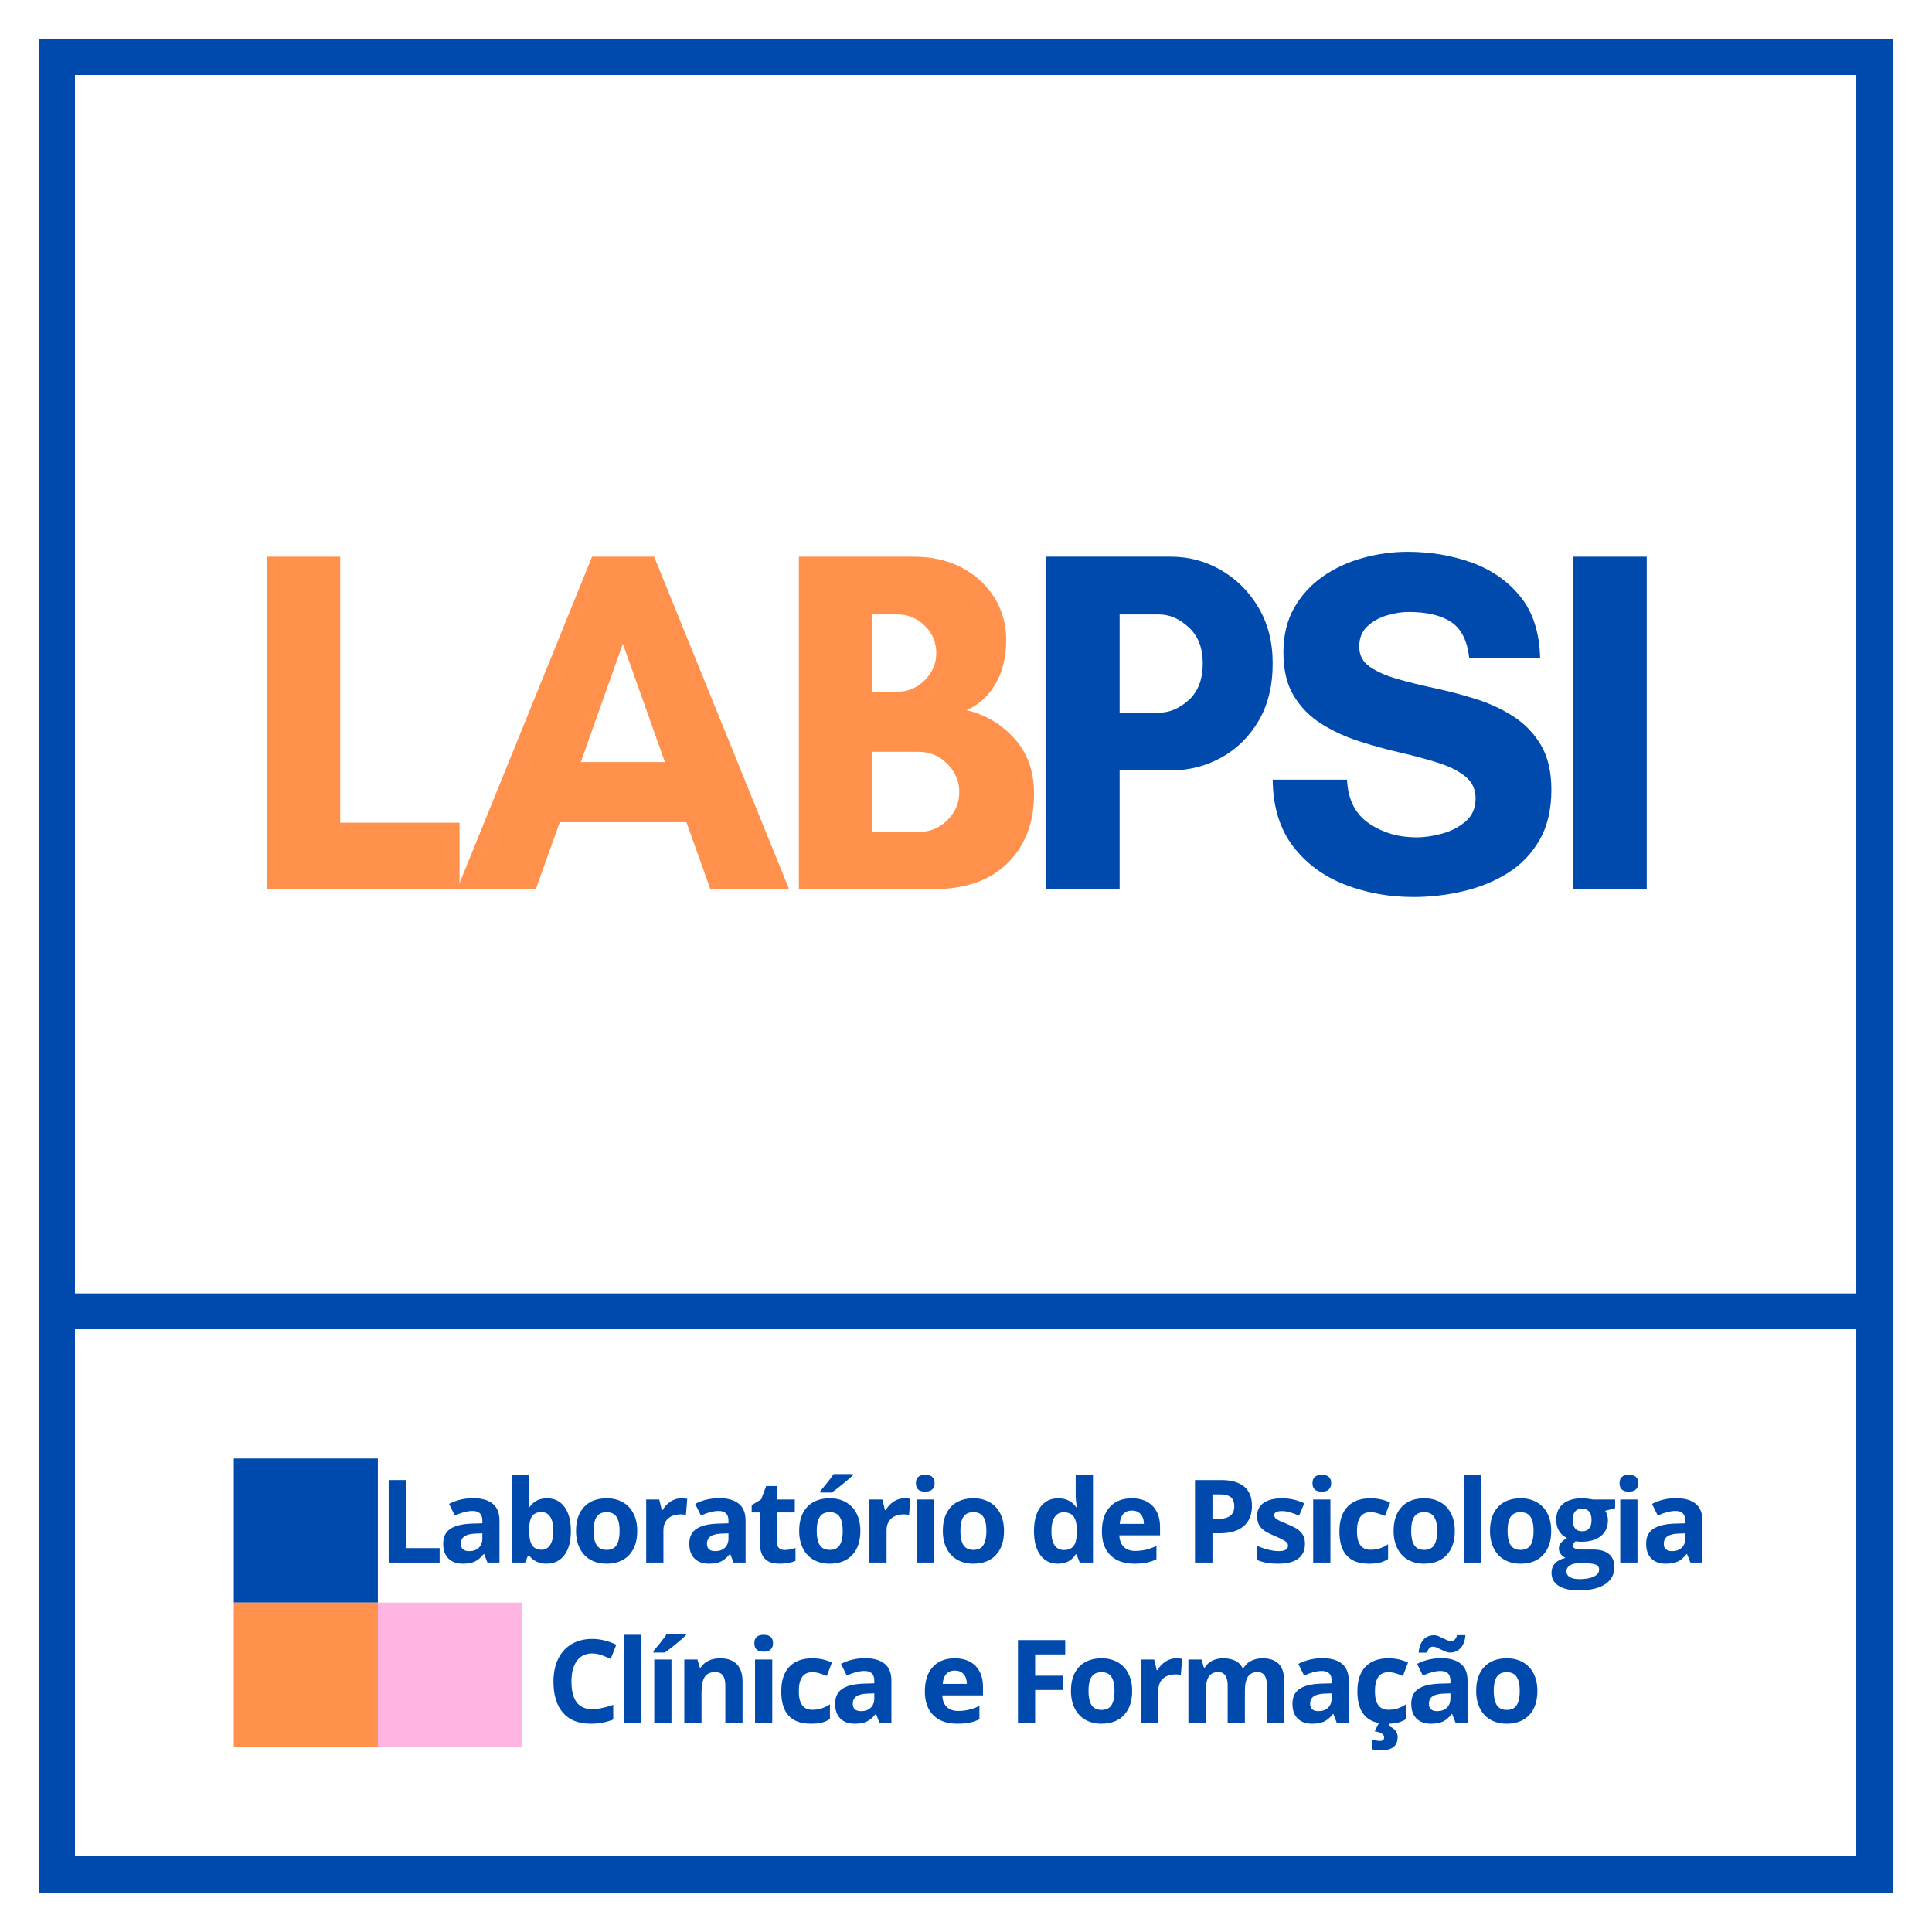 <svg xmlns="http://www.w3.org/2000/svg" xmlns:xlink="http://www.w3.org/1999/xlink" width="1080" zoomAndPan="magnify" viewBox="0 0 810 810" height="1080" preserveAspectRatio="xMidYMid meet" version="1.0"><defs><g/><clipPath id="0f9c78abb3"><path d="M 16.242 16.242 L 793.758 16.242 L 793.758 31.422 L 16.242 31.422 Z M 778.254 31.422 L 793.758 31.422 L 793.758 778.254 L 778.254 778.254 Z M 16.242 31.422 L 31.422 31.422 L 31.422 778.254 L 16.242 778.254 Z M 16.242 778.254 L 793.758 778.254 L 793.758 793.758 L 16.242 793.758 Z M 16.242 778.254 " clip-rule="nonzero"/></clipPath><clipPath id="1c0a976b4e"><path d="M 98.02 611.484 L 158.422 611.484 L 158.422 671.887 L 98.02 671.887 Z M 98.02 611.484 " clip-rule="nonzero"/></clipPath><clipPath id="387cf71850"><path d="M 158.422 671.887 L 218.82 671.887 L 218.82 732.285 L 158.422 732.285 Z M 158.422 671.887 " clip-rule="nonzero"/></clipPath><clipPath id="ba00da2b34"><path d="M 98.02 671.887 L 158.422 671.887 L 158.422 732.285 L 98.02 732.285 Z M 98.02 671.887 " clip-rule="nonzero"/></clipPath></defs><rect x="-81" width="972" fill="#ffffff" y="-81" height="972" fill-opacity="1"/><rect x="-81" width="972" fill="#ffffff" y="-81" height="972" fill-opacity="1"/><g clip-path="url(#0f9c78abb3)"><path fill="#004aad" d="M 16.242 16.242 L 793.758 16.242 L 793.758 793.758 L 16.242 793.758 Z M 16.242 16.242 " fill-opacity="1" fill-rule="nonzero"/></g><g fill="#004aad" fill-opacity="1"><g transform="translate(158.596, 655.113)"><g><path d="M 4.359 0 L 4.359 -34.594 L 11.688 -34.594 L 11.688 -6.062 L 25.719 -6.062 L 25.719 0 Z M 4.359 0 "/></g></g></g><g fill="#004aad" fill-opacity="1"><g transform="translate(183.782, 655.113)"><g><path d="M 20.578 0 L 19.188 -3.594 L 19 -3.594 C 17.781 -2.062 16.523 -1 15.234 -0.406 C 13.953 0.176 12.281 0.469 10.219 0.469 C 7.676 0.469 5.676 -0.254 4.219 -1.703 C 2.758 -3.148 2.031 -5.219 2.031 -7.906 C 2.031 -10.707 3.008 -12.773 4.969 -14.109 C 6.938 -15.441 9.898 -16.18 13.859 -16.328 L 18.453 -16.469 L 18.453 -17.625 C 18.453 -20.301 17.082 -21.641 14.344 -21.641 C 12.227 -21.641 9.742 -21.004 6.891 -19.734 L 4.5 -24.609 C 7.539 -26.203 10.914 -27 14.625 -27 C 18.164 -27 20.883 -26.223 22.781 -24.672 C 24.676 -23.129 25.625 -20.781 25.625 -17.625 L 25.625 0 Z M 18.453 -12.25 L 15.656 -12.156 C 13.562 -12.094 12 -11.711 10.969 -11.016 C 9.945 -10.328 9.438 -9.273 9.438 -7.859 C 9.438 -5.816 10.602 -4.797 12.938 -4.797 C 14.613 -4.797 15.953 -5.273 16.953 -6.234 C 17.953 -7.203 18.453 -8.484 18.453 -10.078 Z M 18.453 -12.25 "/></g></g></g><g fill="#004aad" fill-opacity="1"><g transform="translate(210.859, 655.113)"><g><path d="M 18.5 -26.953 C 21.625 -26.953 24.066 -25.734 25.828 -23.297 C 27.598 -20.859 28.484 -17.516 28.484 -13.266 C 28.484 -8.898 27.57 -5.52 25.75 -3.125 C 23.926 -0.727 21.445 0.469 18.312 0.469 C 15.207 0.469 12.77 -0.656 11 -2.906 L 10.5 -2.906 L 9.297 0 L 3.781 0 L 3.781 -36.812 L 11 -36.812 L 11 -28.25 C 11 -27.156 10.906 -25.41 10.719 -23.016 L 11 -23.016 C 12.688 -25.641 15.188 -26.953 18.5 -26.953 Z M 16.188 -21.172 C 14.406 -21.172 13.102 -20.625 12.281 -19.531 C 11.457 -18.438 11.031 -16.625 11 -14.094 L 11 -13.312 C 11 -10.477 11.422 -8.445 12.266 -7.219 C 13.109 -5.988 14.445 -5.375 16.281 -5.375 C 17.758 -5.375 18.938 -6.055 19.812 -7.422 C 20.688 -8.785 21.125 -10.77 21.125 -13.375 C 21.125 -15.969 20.68 -17.914 19.797 -19.219 C 18.922 -20.52 17.719 -21.172 16.188 -21.172 Z M 16.188 -21.172 "/></g></g></g><g fill="#004aad" fill-opacity="1"><g transform="translate(239.333, 655.113)"><g><path d="M 9.531 -13.266 C 9.531 -10.648 9.957 -8.672 10.812 -7.328 C 11.676 -5.992 13.078 -5.328 15.016 -5.328 C 16.941 -5.328 18.328 -5.992 19.172 -7.328 C 20.016 -8.66 20.438 -10.641 20.438 -13.266 C 20.438 -15.891 20.008 -17.852 19.156 -19.156 C 18.312 -20.469 16.914 -21.125 14.969 -21.125 C 13.051 -21.125 11.664 -20.473 10.812 -19.172 C 9.957 -17.867 9.531 -15.898 9.531 -13.266 Z M 27.828 -13.266 C 27.828 -8.961 26.691 -5.598 24.422 -3.172 C 22.148 -0.742 18.984 0.469 14.922 0.469 C 12.391 0.469 10.148 -0.082 8.203 -1.188 C 6.266 -2.301 4.773 -3.898 3.734 -5.984 C 2.691 -8.066 2.172 -10.492 2.172 -13.266 C 2.172 -17.586 3.297 -20.945 5.547 -23.344 C 7.805 -25.75 10.984 -26.953 15.078 -26.953 C 17.609 -26.953 19.844 -26.398 21.781 -25.297 C 23.727 -24.191 25.223 -22.602 26.266 -20.531 C 27.305 -18.469 27.828 -16.047 27.828 -13.266 Z M 27.828 -13.266 "/></g></g></g><g fill="#004aad" fill-opacity="1"><g transform="translate(267.143, 655.113)"><g><path d="M 18.547 -26.953 C 19.523 -26.953 20.336 -26.879 20.984 -26.734 L 20.438 -19.969 C 19.852 -20.125 19.145 -20.203 18.312 -20.203 C 16.008 -20.203 14.211 -19.609 12.922 -18.422 C 11.641 -17.242 11 -15.594 11 -13.469 L 11 0 L 3.781 0 L 3.781 -26.453 L 9.25 -26.453 L 10.312 -22 L 10.672 -22 C 11.492 -23.488 12.602 -24.688 14 -25.594 C 15.395 -26.5 16.91 -26.953 18.547 -26.953 Z M 18.547 -26.953 "/></g></g></g><g fill="#004aad" fill-opacity="1"><g transform="translate(286.96, 655.113)"><g><path d="M 20.578 0 L 19.188 -3.594 L 19 -3.594 C 17.781 -2.062 16.523 -1 15.234 -0.406 C 13.953 0.176 12.281 0.469 10.219 0.469 C 7.676 0.469 5.676 -0.254 4.219 -1.703 C 2.758 -3.148 2.031 -5.219 2.031 -7.906 C 2.031 -10.707 3.008 -12.773 4.969 -14.109 C 6.938 -15.441 9.898 -16.18 13.859 -16.328 L 18.453 -16.469 L 18.453 -17.625 C 18.453 -20.301 17.082 -21.641 14.344 -21.641 C 12.227 -21.641 9.742 -21.004 6.891 -19.734 L 4.5 -24.609 C 7.539 -26.203 10.914 -27 14.625 -27 C 18.164 -27 20.883 -26.223 22.781 -24.672 C 24.676 -23.129 25.625 -20.781 25.625 -17.625 L 25.625 0 Z M 18.453 -12.25 L 15.656 -12.156 C 13.562 -12.094 12 -11.711 10.969 -11.016 C 9.945 -10.328 9.438 -9.273 9.438 -7.859 C 9.438 -5.816 10.602 -4.797 12.938 -4.797 C 14.613 -4.797 15.953 -5.273 16.953 -6.234 C 17.953 -7.203 18.453 -8.484 18.453 -10.078 Z M 18.453 -12.25 "/></g></g></g><g fill="#004aad" fill-opacity="1"><g transform="translate(314.037, 655.113)"><g><path d="M 14.922 -5.281 C 16.191 -5.281 17.707 -5.555 19.469 -6.109 L 19.469 -0.734 C 17.676 0.066 15.469 0.469 12.844 0.469 C 9.957 0.469 7.852 -0.258 6.531 -1.719 C 5.219 -3.176 4.562 -5.363 4.562 -8.281 L 4.562 -21.031 L 1.109 -21.031 L 1.109 -24.078 L 5.094 -26.5 L 7.172 -32.078 L 11.781 -32.078 L 11.781 -26.453 L 19.188 -26.453 L 19.188 -21.031 L 11.781 -21.031 L 11.781 -8.281 C 11.781 -7.258 12.066 -6.504 12.641 -6.016 C 13.223 -5.523 13.984 -5.281 14.922 -5.281 Z M 14.922 -5.281 "/></g></g></g><g fill="#004aad" fill-opacity="1"><g transform="translate(332.884, 655.113)"><g><path d="M 9.531 -13.266 C 9.531 -10.648 9.957 -8.672 10.812 -7.328 C 11.676 -5.992 13.078 -5.328 15.016 -5.328 C 16.941 -5.328 18.328 -5.992 19.172 -7.328 C 20.016 -8.66 20.438 -10.641 20.438 -13.266 C 20.438 -15.891 20.008 -17.852 19.156 -19.156 C 18.312 -20.469 16.914 -21.125 14.969 -21.125 C 13.051 -21.125 11.664 -20.473 10.812 -19.172 C 9.957 -17.867 9.531 -15.898 9.531 -13.266 Z M 27.828 -13.266 C 27.828 -8.961 26.691 -5.598 24.422 -3.172 C 22.148 -0.742 18.984 0.469 14.922 0.469 C 12.391 0.469 10.148 -0.082 8.203 -1.188 C 6.266 -2.301 4.773 -3.898 3.734 -5.984 C 2.691 -8.066 2.172 -10.492 2.172 -13.266 C 2.172 -17.586 3.297 -20.945 5.547 -23.344 C 7.805 -25.75 10.984 -26.953 15.078 -26.953 C 17.609 -26.953 19.844 -26.398 21.781 -25.297 C 23.727 -24.191 25.223 -22.602 26.266 -20.531 C 27.305 -18.469 27.828 -16.047 27.828 -13.266 Z M 11.047 -29.359 L 11.047 -30 C 13.754 -33.156 15.609 -35.531 16.609 -37.125 L 24.688 -37.125 L 24.688 -36.625 C 23.875 -35.801 22.477 -34.582 20.5 -32.969 C 18.52 -31.352 16.969 -30.148 15.844 -29.359 Z M 11.047 -29.359 "/></g></g></g><g fill="#004aad" fill-opacity="1"><g transform="translate(360.695, 655.113)"><g><path d="M 18.547 -26.953 C 19.523 -26.953 20.336 -26.879 20.984 -26.734 L 20.438 -19.969 C 19.852 -20.125 19.145 -20.203 18.312 -20.203 C 16.008 -20.203 14.211 -19.609 12.922 -18.422 C 11.641 -17.242 11 -15.594 11 -13.469 L 11 0 L 3.781 0 L 3.781 -26.453 L 9.25 -26.453 L 10.312 -22 L 10.672 -22 C 11.492 -23.488 12.602 -24.688 14 -25.594 C 15.395 -26.5 16.91 -26.953 18.547 -26.953 Z M 18.547 -26.953 "/></g></g></g><g fill="#004aad" fill-opacity="1"><g transform="translate(380.511, 655.113)"><g><path d="M 3.484 -33.281 C 3.484 -35.633 4.789 -36.812 7.406 -36.812 C 10.02 -36.812 11.328 -35.633 11.328 -33.281 C 11.328 -32.164 11 -31.297 10.344 -30.672 C 9.695 -30.047 8.719 -29.734 7.406 -29.734 C 4.789 -29.734 3.484 -30.914 3.484 -33.281 Z M 11 0 L 3.781 0 L 3.781 -26.453 L 11 -26.453 Z M 11 0 "/></g></g></g><g fill="#004aad" fill-opacity="1"><g transform="translate(393.113, 655.113)"><g><path d="M 9.531 -13.266 C 9.531 -10.648 9.957 -8.672 10.812 -7.328 C 11.676 -5.992 13.078 -5.328 15.016 -5.328 C 16.941 -5.328 18.328 -5.992 19.172 -7.328 C 20.016 -8.66 20.438 -10.641 20.438 -13.266 C 20.438 -15.891 20.008 -17.852 19.156 -19.156 C 18.312 -20.469 16.914 -21.125 14.969 -21.125 C 13.051 -21.125 11.664 -20.473 10.812 -19.172 C 9.957 -17.867 9.531 -15.898 9.531 -13.266 Z M 27.828 -13.266 C 27.828 -8.961 26.691 -5.598 24.422 -3.172 C 22.148 -0.742 18.984 0.469 14.922 0.469 C 12.391 0.469 10.148 -0.082 8.203 -1.188 C 6.266 -2.301 4.773 -3.898 3.734 -5.984 C 2.691 -8.066 2.172 -10.492 2.172 -13.266 C 2.172 -17.586 3.297 -20.945 5.547 -23.344 C 7.805 -25.75 10.984 -26.953 15.078 -26.953 C 17.609 -26.953 19.844 -26.398 21.781 -25.297 C 23.727 -24.191 25.223 -22.602 26.266 -20.531 C 27.305 -18.469 27.828 -16.047 27.828 -13.266 Z M 27.828 -13.266 "/></g></g></g><g fill="#004aad" fill-opacity="1"><g transform="translate(420.924, 655.113)"><g/></g></g><g fill="#004aad" fill-opacity="1"><g transform="translate(431.327, 655.113)"><g><path d="M 12.156 0.469 C 9.051 0.469 6.609 -0.734 4.828 -3.141 C 3.055 -5.555 2.172 -8.898 2.172 -13.172 C 2.172 -17.516 3.07 -20.895 4.875 -23.312 C 6.688 -25.738 9.176 -26.953 12.344 -26.953 C 15.676 -26.953 18.219 -25.656 19.969 -23.062 L 20.203 -23.062 C 19.836 -25.039 19.656 -26.801 19.656 -28.344 L 19.656 -36.812 L 26.906 -36.812 L 26.906 0 L 21.359 0 L 19.969 -3.438 L 19.656 -3.438 C 18.02 -0.832 15.52 0.469 12.156 0.469 Z M 14.688 -5.281 C 16.531 -5.281 17.879 -5.816 18.734 -6.891 C 19.598 -7.961 20.07 -9.781 20.156 -12.344 L 20.156 -13.125 C 20.156 -15.969 19.719 -18.004 18.844 -19.234 C 17.969 -20.461 16.547 -21.078 14.578 -21.078 C 12.961 -21.078 11.707 -20.395 10.812 -19.031 C 9.926 -17.664 9.484 -15.68 9.484 -13.078 C 9.484 -10.473 9.93 -8.52 10.828 -7.219 C 11.734 -5.926 13.02 -5.281 14.688 -5.281 Z M 14.688 -5.281 "/></g></g></g><g fill="#004aad" fill-opacity="1"><g transform="translate(459.8, 655.113)"><g><path d="M 14.734 -21.812 C 13.203 -21.812 12.004 -21.328 11.141 -20.359 C 10.273 -19.391 9.781 -18.016 9.656 -16.234 L 19.781 -16.234 C 19.75 -18.016 19.281 -19.391 18.375 -20.359 C 17.477 -21.328 16.266 -21.812 14.734 -21.812 Z M 15.75 0.469 C 11.5 0.469 8.172 -0.703 5.766 -3.047 C 3.367 -5.398 2.172 -8.727 2.172 -13.031 C 2.172 -17.469 3.281 -20.895 5.5 -23.312 C 7.719 -25.738 10.781 -26.953 14.688 -26.953 C 18.426 -26.953 21.336 -25.883 23.422 -23.75 C 25.504 -21.625 26.547 -18.68 26.547 -14.922 L 26.547 -11.422 L 9.484 -11.422 C 9.566 -9.367 10.176 -7.766 11.312 -6.609 C 12.445 -5.461 14.039 -4.891 16.094 -4.891 C 17.688 -4.891 19.191 -5.055 20.609 -5.391 C 22.023 -5.723 23.504 -6.254 25.047 -6.984 L 25.047 -1.391 C 23.785 -0.766 22.438 -0.301 21 0 C 19.57 0.312 17.82 0.469 15.75 0.469 Z M 15.75 0.469 "/></g></g></g><g fill="#004aad" fill-opacity="1"><g transform="translate(486.239, 655.113)"><g/></g></g><g fill="#004aad" fill-opacity="1"><g transform="translate(496.642, 655.113)"><g><path d="M 11.688 -18.312 L 14.094 -18.312 C 16.352 -18.312 18.039 -18.754 19.156 -19.641 C 20.281 -20.535 20.844 -21.836 20.844 -23.547 C 20.844 -25.266 20.375 -26.531 19.438 -27.344 C 18.5 -28.164 17.023 -28.578 15.016 -28.578 L 11.688 -28.578 Z M 28.25 -23.797 C 28.25 -20.078 27.082 -17.227 24.75 -15.25 C 22.426 -13.281 19.117 -12.297 14.828 -12.297 L 11.688 -12.297 L 11.688 0 L 4.359 0 L 4.359 -34.594 L 15.406 -34.594 C 19.594 -34.594 22.781 -33.688 24.969 -31.875 C 27.156 -30.07 28.25 -27.379 28.25 -23.797 Z M 28.25 -23.797 "/></g></g></g><g fill="#004aad" fill-opacity="1"><g transform="translate(524.878, 655.113)"><g><path d="M 22.234 -7.859 C 22.234 -5.141 21.289 -3.07 19.406 -1.656 C 17.52 -0.238 14.703 0.469 10.953 0.469 C 9.023 0.469 7.383 0.336 6.031 0.078 C 4.676 -0.18 3.406 -0.562 2.219 -1.062 L 2.219 -7.031 C 3.562 -6.395 5.07 -5.863 6.75 -5.438 C 8.438 -5.008 9.914 -4.797 11.188 -4.797 C 13.812 -4.797 15.125 -5.555 15.125 -7.078 C 15.125 -7.641 14.945 -8.098 14.594 -8.453 C 14.25 -8.805 13.648 -9.207 12.797 -9.656 C 11.941 -10.113 10.805 -10.641 9.391 -11.234 C 7.359 -12.086 5.863 -12.875 4.906 -13.594 C 3.957 -14.32 3.266 -15.156 2.828 -16.094 C 2.391 -17.031 2.172 -18.188 2.172 -19.562 C 2.172 -21.914 3.082 -23.734 4.906 -25.016 C 6.727 -26.305 9.312 -26.953 12.656 -26.953 C 15.844 -26.953 18.941 -26.254 21.953 -24.859 L 19.781 -19.656 C 18.457 -20.227 17.219 -20.691 16.062 -21.047 C 14.914 -21.41 13.742 -21.594 12.547 -21.594 C 10.41 -21.594 9.344 -21.02 9.344 -19.875 C 9.344 -19.227 9.688 -18.664 10.375 -18.188 C 11.062 -17.719 12.562 -17.02 14.875 -16.094 C 16.945 -15.25 18.461 -14.461 19.422 -13.734 C 20.379 -13.016 21.086 -12.18 21.547 -11.234 C 22.004 -10.285 22.234 -9.16 22.234 -7.859 Z M 22.234 -7.859 "/></g></g></g><g fill="#004aad" fill-opacity="1"><g transform="translate(546.776, 655.113)"><g><path d="M 3.484 -33.281 C 3.484 -35.633 4.789 -36.812 7.406 -36.812 C 10.02 -36.812 11.328 -35.633 11.328 -33.281 C 11.328 -32.164 11 -31.297 10.344 -30.672 C 9.695 -30.047 8.719 -29.734 7.406 -29.734 C 4.789 -29.734 3.484 -30.914 3.484 -33.281 Z M 11 0 L 3.781 0 L 3.781 -26.453 L 11 -26.453 Z M 11 0 "/></g></g></g><g fill="#004aad" fill-opacity="1"><g transform="translate(559.378, 655.113)"><g><path d="M 14.531 0.469 C 6.289 0.469 2.172 -4.047 2.172 -13.078 C 2.172 -17.578 3.289 -21.016 5.531 -23.391 C 7.77 -25.766 10.984 -26.953 15.172 -26.953 C 18.223 -26.953 20.969 -26.352 23.406 -25.156 L 21.266 -19.562 C 20.129 -20.02 19.07 -20.395 18.094 -20.688 C 17.113 -20.977 16.141 -21.125 15.172 -21.125 C 11.41 -21.125 9.531 -18.457 9.531 -13.125 C 9.531 -7.957 11.41 -5.375 15.172 -5.375 C 16.555 -5.375 17.836 -5.555 19.016 -5.922 C 20.203 -6.297 21.391 -6.879 22.578 -7.672 L 22.578 -1.484 C 21.398 -0.742 20.219 -0.234 19.031 0.047 C 17.844 0.328 16.344 0.469 14.531 0.469 Z M 14.531 0.469 "/></g></g></g><g fill="#004aad" fill-opacity="1"><g transform="translate(582.104, 655.113)"><g><path d="M 9.531 -13.266 C 9.531 -10.648 9.957 -8.672 10.812 -7.328 C 11.676 -5.992 13.078 -5.328 15.016 -5.328 C 16.941 -5.328 18.328 -5.992 19.172 -7.328 C 20.016 -8.66 20.438 -10.641 20.438 -13.266 C 20.438 -15.891 20.008 -17.852 19.156 -19.156 C 18.312 -20.469 16.914 -21.125 14.969 -21.125 C 13.051 -21.125 11.664 -20.473 10.812 -19.172 C 9.957 -17.867 9.531 -15.898 9.531 -13.266 Z M 27.828 -13.266 C 27.828 -8.961 26.691 -5.598 24.422 -3.172 C 22.148 -0.742 18.984 0.469 14.922 0.469 C 12.391 0.469 10.148 -0.082 8.203 -1.188 C 6.266 -2.301 4.773 -3.898 3.734 -5.984 C 2.691 -8.066 2.172 -10.492 2.172 -13.266 C 2.172 -17.586 3.297 -20.945 5.547 -23.344 C 7.805 -25.75 10.984 -26.953 15.078 -26.953 C 17.609 -26.953 19.844 -26.398 21.781 -25.297 C 23.727 -24.191 25.223 -22.602 26.266 -20.531 C 27.305 -18.469 27.828 -16.047 27.828 -13.266 Z M 27.828 -13.266 "/></g></g></g><g fill="#004aad" fill-opacity="1"><g transform="translate(609.915, 655.113)"><g><path d="M 11 0 L 3.781 0 L 3.781 -36.812 L 11 -36.812 Z M 11 0 "/></g></g></g><g fill="#004aad" fill-opacity="1"><g transform="translate(622.517, 655.113)"><g><path d="M 9.531 -13.266 C 9.531 -10.648 9.957 -8.672 10.812 -7.328 C 11.676 -5.992 13.078 -5.328 15.016 -5.328 C 16.941 -5.328 18.328 -5.992 19.172 -7.328 C 20.016 -8.66 20.438 -10.641 20.438 -13.266 C 20.438 -15.891 20.008 -17.852 19.156 -19.156 C 18.312 -20.469 16.914 -21.125 14.969 -21.125 C 13.051 -21.125 11.664 -20.473 10.812 -19.172 C 9.957 -17.867 9.531 -15.898 9.531 -13.266 Z M 27.828 -13.266 C 27.828 -8.961 26.691 -5.598 24.422 -3.172 C 22.148 -0.742 18.984 0.469 14.922 0.469 C 12.391 0.469 10.148 -0.082 8.203 -1.188 C 6.266 -2.301 4.773 -3.898 3.734 -5.984 C 2.691 -8.066 2.172 -10.492 2.172 -13.266 C 2.172 -17.586 3.297 -20.945 5.547 -23.344 C 7.805 -25.75 10.984 -26.953 15.078 -26.953 C 17.609 -26.953 19.844 -26.398 21.781 -25.297 C 23.727 -24.191 25.223 -22.602 26.266 -20.531 C 27.305 -18.469 27.828 -16.047 27.828 -13.266 Z M 27.828 -13.266 "/></g></g></g><g fill="#004aad" fill-opacity="1"><g transform="translate(650.328, 655.113)"><g><path d="M 26.812 -26.453 L 26.812 -22.781 L 22.672 -21.719 C 23.422 -20.531 23.797 -19.207 23.797 -17.75 C 23.797 -14.906 22.805 -12.691 20.828 -11.109 C 18.848 -9.523 16.102 -8.734 12.594 -8.734 L 11.281 -8.797 L 10.219 -8.922 C 9.477 -8.348 9.109 -7.719 9.109 -7.031 C 9.109 -5.988 10.43 -5.469 13.078 -5.469 L 17.578 -5.469 C 20.484 -5.469 22.695 -4.844 24.219 -3.594 C 25.738 -2.352 26.5 -0.523 26.5 1.891 C 26.5 4.984 25.207 7.379 22.625 9.078 C 20.051 10.785 16.348 11.641 11.516 11.641 C 7.828 11.641 5.008 10.992 3.062 9.703 C 1.113 8.422 0.141 6.625 0.141 4.312 C 0.141 2.719 0.633 1.383 1.625 0.312 C 2.625 -0.758 4.086 -1.523 6.016 -1.984 C 5.266 -2.297 4.613 -2.812 4.062 -3.531 C 3.508 -4.25 3.234 -5.008 3.234 -5.812 C 3.234 -6.82 3.523 -7.66 4.109 -8.328 C 4.691 -9.004 5.535 -9.664 6.641 -10.312 C 5.254 -10.914 4.156 -11.879 3.344 -13.203 C 2.531 -14.523 2.125 -16.086 2.125 -17.891 C 2.125 -20.773 3.062 -23.004 4.938 -24.578 C 6.82 -26.16 9.504 -26.953 12.984 -26.953 C 13.723 -26.953 14.602 -26.883 15.625 -26.75 C 16.645 -26.613 17.297 -26.516 17.578 -26.453 Z M 6.391 3.734 C 6.391 4.734 6.863 5.516 7.812 6.078 C 8.77 6.648 10.109 6.938 11.828 6.938 C 14.41 6.938 16.438 6.578 17.906 5.859 C 19.375 5.148 20.109 4.18 20.109 2.953 C 20.109 1.961 19.672 1.273 18.797 0.891 C 17.93 0.516 16.594 0.328 14.781 0.328 L 11.047 0.328 C 9.723 0.328 8.613 0.641 7.719 1.266 C 6.832 1.891 6.391 2.711 6.391 3.734 Z M 9.016 -17.797 C 9.016 -16.359 9.344 -15.219 10 -14.375 C 10.656 -13.539 11.648 -13.125 12.984 -13.125 C 14.336 -13.125 15.332 -13.539 15.969 -14.375 C 16.602 -15.219 16.922 -16.359 16.922 -17.797 C 16.922 -20.984 15.609 -22.578 12.984 -22.578 C 10.336 -22.578 9.016 -20.984 9.016 -17.797 Z M 9.016 -17.797 "/></g></g></g><g fill="#004aad" fill-opacity="1"><g transform="translate(675.513, 655.113)"><g><path d="M 3.484 -33.281 C 3.484 -35.633 4.789 -36.812 7.406 -36.812 C 10.02 -36.812 11.328 -35.633 11.328 -33.281 C 11.328 -32.164 11 -31.297 10.344 -30.672 C 9.695 -30.047 8.719 -29.734 7.406 -29.734 C 4.789 -29.734 3.484 -30.914 3.484 -33.281 Z M 11 0 L 3.781 0 L 3.781 -26.453 L 11 -26.453 Z M 11 0 "/></g></g></g><g fill="#004aad" fill-opacity="1"><g transform="translate(688.116, 655.113)"><g><path d="M 20.578 0 L 19.188 -3.594 L 19 -3.594 C 17.781 -2.062 16.523 -1 15.234 -0.406 C 13.953 0.176 12.281 0.469 10.219 0.469 C 7.676 0.469 5.676 -0.254 4.219 -1.703 C 2.758 -3.148 2.031 -5.219 2.031 -7.906 C 2.031 -10.707 3.008 -12.773 4.969 -14.109 C 6.938 -15.441 9.898 -16.18 13.859 -16.328 L 18.453 -16.469 L 18.453 -17.625 C 18.453 -20.301 17.082 -21.641 14.344 -21.641 C 12.227 -21.641 9.742 -21.004 6.891 -19.734 L 4.5 -24.609 C 7.539 -26.203 10.914 -27 14.625 -27 C 18.164 -27 20.883 -26.223 22.781 -24.672 C 24.676 -23.129 25.625 -20.781 25.625 -17.625 L 25.625 0 Z M 18.453 -12.25 L 15.656 -12.156 C 13.562 -12.094 12 -11.711 10.969 -11.016 C 9.945 -10.328 9.438 -9.273 9.438 -7.859 C 9.438 -5.816 10.602 -4.797 12.938 -4.797 C 14.613 -4.797 15.953 -5.273 16.953 -6.234 C 17.953 -7.203 18.453 -8.484 18.453 -10.078 Z M 18.453 -12.25 "/></g></g></g><g fill="#004aad" fill-opacity="1"><g transform="translate(229.226, 722.204)"><g><path d="M 19.047 -28.984 C 16.285 -28.984 14.145 -27.945 12.625 -25.875 C 11.113 -23.801 10.359 -20.91 10.359 -17.203 C 10.359 -9.484 13.254 -5.625 19.047 -5.625 C 21.473 -5.625 24.414 -6.234 27.875 -7.453 L 27.875 -1.297 C 25.031 -0.117 21.859 0.469 18.359 0.469 C 13.328 0.469 9.477 -1.055 6.812 -4.109 C 4.145 -7.16 2.812 -11.539 2.812 -17.25 C 2.812 -20.844 3.469 -23.988 4.781 -26.688 C 6.094 -29.395 7.973 -31.469 10.422 -32.906 C 12.867 -34.352 15.742 -35.078 19.047 -35.078 C 22.398 -35.078 25.773 -34.27 29.172 -32.656 L 26.812 -26.688 C 25.508 -27.301 24.203 -27.836 22.891 -28.297 C 21.586 -28.754 20.305 -28.984 19.047 -28.984 Z M 19.047 -28.984 "/></g></g></g><g fill="#004aad" fill-opacity="1"><g transform="translate(257.912, 722.204)"><g><path d="M 11 0 L 3.781 0 L 3.781 -36.812 L 11 -36.812 Z M 11 0 "/></g></g></g><g fill="#004aad" fill-opacity="1"><g transform="translate(270.514, 722.204)"><g><path d="M 11 0 L 3.781 0 L 3.781 -26.453 L 11 -26.453 Z M 3.438 -29.359 L 3.438 -30 C 6.145 -33.156 8 -35.531 9 -37.125 L 17.078 -37.125 L 17.078 -36.625 C 16.266 -35.801 14.867 -34.582 12.891 -32.969 C 10.91 -31.352 9.359 -30.148 8.234 -29.359 Z M 3.438 -29.359 "/></g></g></g><g fill="#004aad" fill-opacity="1"><g transform="translate(283.116, 722.204)"><g><path d="M 28.203 0 L 20.984 0 L 20.984 -15.453 C 20.984 -17.359 20.645 -18.785 19.969 -19.734 C 19.289 -20.691 18.211 -21.172 16.734 -21.172 C 14.711 -21.172 13.25 -20.492 12.344 -19.141 C 11.445 -17.797 11 -15.562 11 -12.438 L 11 0 L 3.781 0 L 3.781 -26.453 L 9.297 -26.453 L 10.266 -23.062 L 10.672 -23.062 C 11.473 -24.344 12.578 -25.312 13.984 -25.969 C 15.398 -26.625 17.008 -26.953 18.812 -26.953 C 21.883 -26.953 24.219 -26.117 25.812 -24.453 C 27.406 -22.785 28.203 -20.383 28.203 -17.25 Z M 28.203 0 "/></g></g></g><g fill="#004aad" fill-opacity="1"><g transform="translate(312.772, 722.204)"><g><path d="M 3.484 -33.281 C 3.484 -35.633 4.789 -36.812 7.406 -36.812 C 10.02 -36.812 11.328 -35.633 11.328 -33.281 C 11.328 -32.164 11 -31.297 10.344 -30.672 C 9.695 -30.047 8.719 -29.734 7.406 -29.734 C 4.789 -29.734 3.484 -30.914 3.484 -33.281 Z M 11 0 L 3.781 0 L 3.781 -26.453 L 11 -26.453 Z M 11 0 "/></g></g></g><g fill="#004aad" fill-opacity="1"><g transform="translate(325.374, 722.204)"><g><path d="M 14.531 0.469 C 6.289 0.469 2.172 -4.047 2.172 -13.078 C 2.172 -17.578 3.289 -21.016 5.531 -23.391 C 7.77 -25.766 10.984 -26.953 15.172 -26.953 C 18.223 -26.953 20.969 -26.352 23.406 -25.156 L 21.266 -19.562 C 20.129 -20.02 19.07 -20.395 18.094 -20.688 C 17.113 -20.977 16.141 -21.125 15.172 -21.125 C 11.41 -21.125 9.531 -18.457 9.531 -13.125 C 9.531 -7.957 11.41 -5.375 15.172 -5.375 C 16.555 -5.375 17.836 -5.555 19.016 -5.922 C 20.203 -6.297 21.391 -6.879 22.578 -7.672 L 22.578 -1.484 C 21.398 -0.742 20.219 -0.234 19.031 0.047 C 17.844 0.328 16.344 0.469 14.531 0.469 Z M 14.531 0.469 "/></g></g></g><g fill="#004aad" fill-opacity="1"><g transform="translate(348.1, 722.204)"><g><path d="M 20.578 0 L 19.188 -3.594 L 19 -3.594 C 17.781 -2.062 16.523 -1 15.234 -0.406 C 13.953 0.176 12.281 0.469 10.219 0.469 C 7.676 0.469 5.676 -0.254 4.219 -1.703 C 2.758 -3.148 2.031 -5.219 2.031 -7.906 C 2.031 -10.707 3.008 -12.773 4.969 -14.109 C 6.938 -15.441 9.898 -16.18 13.859 -16.328 L 18.453 -16.469 L 18.453 -17.625 C 18.453 -20.301 17.082 -21.641 14.344 -21.641 C 12.227 -21.641 9.742 -21.004 6.891 -19.734 L 4.5 -24.609 C 7.539 -26.203 10.914 -27 14.625 -27 C 18.164 -27 20.883 -26.223 22.781 -24.672 C 24.676 -23.129 25.625 -20.781 25.625 -17.625 L 25.625 0 Z M 18.453 -12.25 L 15.656 -12.156 C 13.562 -12.094 12 -11.711 10.969 -11.016 C 9.945 -10.328 9.438 -9.273 9.438 -7.859 C 9.438 -5.816 10.602 -4.797 12.938 -4.797 C 14.613 -4.797 15.953 -5.273 16.953 -6.234 C 17.953 -7.203 18.453 -8.484 18.453 -10.078 Z M 18.453 -12.25 "/></g></g></g><g fill="#004aad" fill-opacity="1"><g transform="translate(375.178, 722.204)"><g/></g></g><g fill="#004aad" fill-opacity="1"><g transform="translate(385.58, 722.204)"><g><path d="M 14.734 -21.812 C 13.203 -21.812 12.004 -21.328 11.141 -20.359 C 10.273 -19.391 9.781 -18.016 9.656 -16.234 L 19.781 -16.234 C 19.75 -18.016 19.281 -19.391 18.375 -20.359 C 17.477 -21.328 16.266 -21.812 14.734 -21.812 Z M 15.75 0.469 C 11.5 0.469 8.172 -0.703 5.766 -3.047 C 3.367 -5.398 2.172 -8.727 2.172 -13.031 C 2.172 -17.469 3.281 -20.895 5.5 -23.312 C 7.719 -25.738 10.781 -26.953 14.688 -26.953 C 18.426 -26.953 21.336 -25.883 23.422 -23.75 C 25.504 -21.625 26.547 -18.68 26.547 -14.922 L 26.547 -11.422 L 9.484 -11.422 C 9.566 -9.367 10.176 -7.766 11.312 -6.609 C 12.445 -5.461 14.039 -4.891 16.094 -4.891 C 17.688 -4.891 19.191 -5.055 20.609 -5.391 C 22.023 -5.723 23.504 -6.254 25.047 -6.984 L 25.047 -1.391 C 23.785 -0.766 22.438 -0.301 21 0 C 19.57 0.312 17.82 0.469 15.75 0.469 Z M 15.75 0.469 "/></g></g></g><g fill="#004aad" fill-opacity="1"><g transform="translate(412.019, 722.204)"><g/></g></g><g fill="#004aad" fill-opacity="1"><g transform="translate(422.422, 722.204)"><g><path d="M 11.562 0 L 4.359 0 L 4.359 -34.594 L 24.172 -34.594 L 24.172 -28.578 L 11.562 -28.578 L 11.562 -19.656 L 23.297 -19.656 L 23.297 -13.672 L 11.562 -13.672 Z M 11.562 0 "/></g></g></g><g fill="#004aad" fill-opacity="1"><g transform="translate(446.827, 722.204)"><g><path d="M 9.531 -13.266 C 9.531 -10.648 9.957 -8.672 10.812 -7.328 C 11.676 -5.992 13.078 -5.328 15.016 -5.328 C 16.941 -5.328 18.328 -5.992 19.172 -7.328 C 20.016 -8.66 20.438 -10.641 20.438 -13.266 C 20.438 -15.891 20.008 -17.852 19.156 -19.156 C 18.312 -20.469 16.914 -21.125 14.969 -21.125 C 13.051 -21.125 11.664 -20.473 10.812 -19.172 C 9.957 -17.867 9.531 -15.898 9.531 -13.266 Z M 27.828 -13.266 C 27.828 -8.961 26.691 -5.598 24.422 -3.172 C 22.148 -0.742 18.984 0.469 14.922 0.469 C 12.391 0.469 10.148 -0.082 8.203 -1.188 C 6.266 -2.301 4.773 -3.898 3.734 -5.984 C 2.691 -8.066 2.172 -10.492 2.172 -13.266 C 2.172 -17.586 3.297 -20.945 5.547 -23.344 C 7.805 -25.75 10.984 -26.953 15.078 -26.953 C 17.609 -26.953 19.844 -26.398 21.781 -25.297 C 23.727 -24.191 25.223 -22.602 26.266 -20.531 C 27.305 -18.469 27.828 -16.047 27.828 -13.266 Z M 27.828 -13.266 "/></g></g></g><g fill="#004aad" fill-opacity="1"><g transform="translate(474.638, 722.204)"><g><path d="M 18.547 -26.953 C 19.523 -26.953 20.336 -26.879 20.984 -26.734 L 20.438 -19.969 C 19.852 -20.125 19.145 -20.203 18.312 -20.203 C 16.008 -20.203 14.211 -19.609 12.922 -18.422 C 11.641 -17.242 11 -15.594 11 -13.469 L 11 0 L 3.781 0 L 3.781 -26.453 L 9.25 -26.453 L 10.312 -22 L 10.672 -22 C 11.492 -23.488 12.602 -24.688 14 -25.594 C 15.395 -26.5 16.91 -26.953 18.547 -26.953 Z M 18.547 -26.953 "/></g></g></g><g fill="#004aad" fill-opacity="1"><g transform="translate(494.454, 722.204)"><g><path d="M 27.469 0 L 20.25 0 L 20.25 -15.453 C 20.25 -17.359 19.926 -18.785 19.281 -19.734 C 18.645 -20.691 17.645 -21.172 16.281 -21.172 C 14.438 -21.172 13.094 -20.492 12.25 -19.141 C 11.414 -17.785 11 -15.551 11 -12.438 L 11 0 L 3.781 0 L 3.781 -26.453 L 9.297 -26.453 L 10.266 -23.062 L 10.672 -23.062 C 11.379 -24.281 12.398 -25.234 13.734 -25.922 C 15.078 -26.609 16.617 -26.953 18.359 -26.953 C 22.316 -26.953 25 -25.656 26.406 -23.062 L 27.047 -23.062 C 27.754 -24.289 28.797 -25.242 30.172 -25.922 C 31.555 -26.609 33.113 -26.953 34.844 -26.953 C 37.844 -26.953 40.109 -26.18 41.641 -24.641 C 43.18 -23.098 43.953 -20.633 43.953 -17.25 L 43.953 0 L 36.719 0 L 36.719 -15.453 C 36.719 -17.359 36.395 -18.785 35.75 -19.734 C 35.113 -20.691 34.113 -21.172 32.75 -21.172 C 30.977 -21.172 29.656 -20.539 28.781 -19.281 C 27.906 -18.02 27.469 -16.016 27.469 -13.266 Z M 27.469 0 "/></g></g></g><g fill="#004aad" fill-opacity="1"><g transform="translate(539.838, 722.204)"><g><path d="M 20.578 0 L 19.188 -3.594 L 19 -3.594 C 17.781 -2.062 16.523 -1 15.234 -0.406 C 13.953 0.176 12.281 0.469 10.219 0.469 C 7.676 0.469 5.676 -0.254 4.219 -1.703 C 2.758 -3.148 2.031 -5.219 2.031 -7.906 C 2.031 -10.707 3.008 -12.773 4.969 -14.109 C 6.938 -15.441 9.898 -16.18 13.859 -16.328 L 18.453 -16.469 L 18.453 -17.625 C 18.453 -20.301 17.082 -21.641 14.344 -21.641 C 12.227 -21.641 9.742 -21.004 6.891 -19.734 L 4.5 -24.609 C 7.539 -26.203 10.914 -27 14.625 -27 C 18.164 -27 20.883 -26.223 22.781 -24.672 C 24.676 -23.129 25.625 -20.781 25.625 -17.625 L 25.625 0 Z M 18.453 -12.25 L 15.656 -12.156 C 13.562 -12.094 12 -11.711 10.969 -11.016 C 9.945 -10.328 9.438 -9.273 9.438 -7.859 C 9.438 -5.816 10.602 -4.797 12.938 -4.797 C 14.613 -4.797 15.953 -5.273 16.953 -6.234 C 17.953 -7.203 18.453 -8.484 18.453 -10.078 Z M 18.453 -12.25 "/></g></g></g><g fill="#004aad" fill-opacity="1"><g transform="translate(566.916, 722.204)"><g><path d="M 14.531 0.469 C 6.289 0.469 2.172 -4.047 2.172 -13.078 C 2.172 -17.578 3.289 -21.016 5.531 -23.391 C 7.77 -25.766 10.984 -26.953 15.172 -26.953 C 18.223 -26.953 20.969 -26.352 23.406 -25.156 L 21.266 -19.562 C 20.129 -20.02 19.07 -20.395 18.094 -20.688 C 17.113 -20.977 16.141 -21.125 15.172 -21.125 C 11.41 -21.125 9.531 -18.457 9.531 -13.125 C 9.531 -7.957 11.41 -5.375 15.172 -5.375 C 16.555 -5.375 17.836 -5.555 19.016 -5.922 C 20.203 -6.297 21.391 -6.879 22.578 -7.672 L 22.578 -1.484 C 21.398 -0.742 20.219 -0.234 19.031 0.047 C 17.844 0.328 16.344 0.469 14.531 0.469 Z M 19.047 5.922 C 19.047 7.93 18.445 9.383 17.25 10.281 C 16.062 11.188 14.223 11.641 11.734 11.641 C 10.504 11.641 9.352 11.473 8.281 11.141 L 8.281 7.172 C 8.707 7.273 9.281 7.383 10 7.5 C 10.719 7.613 11.273 7.672 11.672 7.672 C 12.805 7.672 13.375 7.18 13.375 6.203 C 13.375 4.891 12.062 4.035 9.438 3.641 L 11.281 0 L 15.859 0 L 15.219 1.438 C 16.383 1.82 17.312 2.41 18 3.203 C 18.695 4.004 19.047 4.91 19.047 5.922 Z M 19.047 5.922 "/></g></g></g><g fill="#004aad" fill-opacity="1"><g transform="translate(589.642, 722.204)"><g><path d="M 20.578 0 L 19.188 -3.594 L 19 -3.594 C 17.781 -2.062 16.523 -1 15.234 -0.406 C 13.953 0.176 12.281 0.469 10.219 0.469 C 7.676 0.469 5.676 -0.254 4.219 -1.703 C 2.758 -3.148 2.031 -5.219 2.031 -7.906 C 2.031 -10.707 3.008 -12.773 4.969 -14.109 C 6.938 -15.441 9.898 -16.18 13.859 -16.328 L 18.453 -16.469 L 18.453 -17.625 C 18.453 -20.301 17.082 -21.641 14.344 -21.641 C 12.227 -21.641 9.742 -21.004 6.891 -19.734 L 4.5 -24.609 C 7.539 -26.203 10.914 -27 14.625 -27 C 18.164 -27 20.883 -26.223 22.781 -24.672 C 24.676 -23.129 25.625 -20.781 25.625 -17.625 L 25.625 0 Z M 18.453 -12.25 L 15.656 -12.156 C 13.562 -12.094 12 -11.711 10.969 -11.016 C 9.945 -10.328 9.438 -9.273 9.438 -7.859 C 9.438 -5.816 10.602 -4.797 12.938 -4.797 C 14.613 -4.797 15.953 -5.273 16.953 -6.234 C 17.953 -7.203 18.453 -8.484 18.453 -10.078 Z M 11.047 -31.844 C 10.555 -31.844 10.086 -31.633 9.641 -31.219 C 9.191 -30.801 8.863 -30.164 8.656 -29.312 L 5.125 -29.312 C 5.301 -31.602 5.953 -33.395 7.078 -34.688 C 8.211 -35.977 9.707 -36.625 11.562 -36.625 C 12.207 -36.625 12.844 -36.492 13.469 -36.234 C 14.094 -35.973 14.707 -35.688 15.312 -35.375 C 15.926 -35.07 16.523 -34.789 17.109 -34.531 C 17.691 -34.281 18.266 -34.156 18.828 -34.156 C 19.316 -34.156 19.785 -34.359 20.234 -34.766 C 20.68 -35.18 21.008 -35.816 21.219 -36.672 L 24.75 -36.672 C 24.57 -34.379 23.91 -32.586 22.766 -31.297 C 21.617 -30.004 20.133 -29.359 18.312 -29.359 C 17.664 -29.359 17.031 -29.488 16.406 -29.75 C 15.781 -30.008 15.164 -30.289 14.562 -30.594 C 13.957 -30.906 13.359 -31.191 12.766 -31.453 C 12.18 -31.711 11.609 -31.844 11.047 -31.844 Z M 11.047 -31.844 "/></g></g></g><g fill="#004aad" fill-opacity="1"><g transform="translate(616.719, 722.204)"><g><path d="M 9.531 -13.266 C 9.531 -10.648 9.957 -8.672 10.812 -7.328 C 11.676 -5.992 13.078 -5.328 15.016 -5.328 C 16.941 -5.328 18.328 -5.992 19.172 -7.328 C 20.016 -8.66 20.438 -10.641 20.438 -13.266 C 20.438 -15.891 20.008 -17.852 19.156 -19.156 C 18.312 -20.469 16.914 -21.125 14.969 -21.125 C 13.051 -21.125 11.664 -20.473 10.812 -19.172 C 9.957 -17.867 9.531 -15.898 9.531 -13.266 Z M 27.828 -13.266 C 27.828 -8.961 26.691 -5.598 24.422 -3.172 C 22.148 -0.742 18.984 0.469 14.922 0.469 C 12.391 0.469 10.148 -0.082 8.203 -1.188 C 6.266 -2.301 4.773 -3.898 3.734 -5.984 C 2.691 -8.066 2.172 -10.492 2.172 -13.266 C 2.172 -17.586 3.297 -20.945 5.547 -23.344 C 7.805 -25.75 10.984 -26.953 15.078 -26.953 C 17.609 -26.953 19.844 -26.398 21.781 -25.297 C 23.727 -24.191 25.223 -22.602 26.266 -20.531 C 27.305 -18.469 27.828 -16.047 27.828 -13.266 Z M 27.828 -13.266 "/></g></g></g><g clip-path="url(#1c0a976b4e)"><path fill="#004aad" d="M 98.02 611.484 L 158.422 611.484 L 158.422 671.887 L 98.02 671.887 Z M 98.02 611.484 " fill-opacity="1" fill-rule="nonzero"/></g><g clip-path="url(#387cf71850)"><path fill="#ffb4e2" d="M 158.422 671.887 L 218.82 671.887 L 218.82 732.285 L 158.422 732.285 Z M 158.422 671.887 " fill-opacity="1" fill-rule="nonzero"/></g><g clip-path="url(#ba00da2b34)"><path fill="#ff914d" d="M 98.02 671.887 L 158.422 671.887 L 158.422 732.285 L 98.02 732.285 Z M 98.02 671.887 " fill-opacity="1" fill-rule="nonzero"/></g><path stroke-linecap="round" transform="matrix(0.75, 0, 0, 0.75, 16.243, 542.276)" fill="none" stroke-linejoin="miter" d="M 9.999 10.002 L 1026.687 10.002 " stroke="#004aad" stroke-width="20" stroke-opacity="1" stroke-miterlimit="4"/><g fill="#ff914d" fill-opacity="1"><g transform="translate(99.594, 372.803)"><g><path d="M 12.297 0 L 12.297 -139.406 L 43.047 -139.406 L 43.047 -27.875 L 93.062 -27.875 L 93.062 0 Z M 12.297 0 "/></g></g></g><g fill="#ff914d" fill-opacity="1"><g transform="translate(190.613, 372.803)"><g><path d="M 88.156 -53.297 L 70.516 -102.906 L 52.891 -53.297 Z M 140.219 0 L 107.219 0 L 97.172 -28.078 L 44.078 -28.078 L 34.031 0 L 1.031 0 L 57.609 -139.406 L 83.641 -139.406 Z M 140.219 0 "/></g></g></g><g fill="#ff914d" fill-opacity="1"><g transform="translate(322.631, 372.803)"><g><path d="M 79.547 -40.797 C 79.547 -45.305 77.867 -49.234 74.516 -52.578 C 71.172 -55.93 67.176 -57.609 62.531 -57.609 L 43.047 -57.609 L 43.047 -23.984 L 62.531 -23.984 C 67.176 -23.984 71.172 -25.625 74.516 -28.906 C 77.867 -32.188 79.547 -36.148 79.547 -40.797 Z M 69.906 -99.016 C 69.906 -103.523 68.297 -107.348 65.078 -110.484 C 61.867 -113.629 58.078 -115.203 53.703 -115.203 L 43.047 -115.203 L 43.047 -82.812 L 53.703 -82.812 C 58.078 -82.812 61.867 -84.414 65.078 -87.625 C 68.297 -90.844 69.906 -94.641 69.906 -99.016 Z M 110.906 -39.969 C 110.906 -27.945 107.211 -18.281 99.828 -10.969 C 92.453 -3.656 82.066 0 68.672 0 L 12.297 0 L 12.297 -139.406 L 60.266 -139.406 C 68.191 -139.406 75.055 -137.832 80.859 -134.688 C 86.672 -131.539 91.18 -127.336 94.391 -122.078 C 97.609 -116.816 99.219 -110.973 99.219 -104.547 C 99.219 -97.441 97.75 -91.328 94.812 -86.203 C 91.875 -81.078 87.805 -77.352 82.609 -75.031 C 90.398 -73.25 97.062 -69.316 102.594 -63.234 C 108.133 -57.16 110.906 -49.406 110.906 -39.969 Z M 110.906 -39.969 "/></g></g></g><g fill="#004aad" fill-opacity="1"><g transform="translate(426.36, 372.803)"><g><path d="M 43.047 -49.812 L 43.047 0 L 12.297 0 L 12.297 -139.406 L 64.578 -139.406 C 72.086 -139.406 79.086 -137.523 85.578 -133.766 C 92.078 -130.004 97.305 -124.773 101.266 -118.078 C 105.234 -111.379 107.219 -103.586 107.219 -94.703 C 107.219 -85.273 105.234 -77.211 101.266 -70.516 C 97.305 -63.816 92.078 -58.691 85.578 -55.141 C 79.086 -51.586 72.086 -49.812 64.578 -49.812 Z M 59.453 -115.203 L 43.047 -115.203 L 43.047 -74 L 59.453 -74 C 63.961 -74 68.164 -75.773 72.062 -79.328 C 75.957 -82.891 77.906 -88.016 77.906 -94.703 C 77.906 -101.129 75.957 -106.148 72.062 -109.766 C 68.164 -113.391 63.961 -115.203 59.453 -115.203 Z M 59.453 -115.203 "/></g></g></g><g fill="#004aad" fill-opacity="1"><g transform="translate(527.423, 372.803)"><g><path d="M 66.422 -21.734 C 69.703 -21.734 73.254 -22.242 77.078 -23.266 C 80.898 -24.297 84.211 -26.004 87.016 -28.391 C 89.816 -30.785 91.219 -34.031 91.219 -38.125 C 91.219 -41.957 89.75 -45.035 86.812 -47.359 C 83.875 -49.68 80.016 -51.594 75.234 -53.094 C 70.453 -54.594 65.223 -55.992 59.547 -57.297 C 53.879 -58.598 48.176 -60.172 42.438 -62.016 C 36.695 -63.859 31.43 -66.281 26.641 -69.281 C 21.859 -72.289 18 -76.188 15.062 -80.969 C 12.125 -85.758 10.656 -91.844 10.656 -99.219 C 10.656 -106.457 12.16 -112.707 15.172 -117.969 C 18.18 -123.238 22.176 -127.613 27.156 -131.094 C 32.145 -134.582 37.75 -137.18 43.969 -138.891 C 50.188 -140.598 56.441 -141.453 62.734 -141.453 C 72.297 -141.453 81.242 -139.945 89.578 -136.938 C 97.922 -133.938 104.723 -129.188 109.984 -122.688 C 115.242 -116.195 118.008 -107.625 118.281 -96.969 L 88.562 -96.969 C 87.738 -104.207 85.207 -109.227 80.969 -112.031 C 76.738 -114.832 70.797 -116.234 63.141 -116.234 C 60.266 -116.234 57.223 -115.754 54.016 -114.797 C 50.805 -113.836 48.07 -112.301 45.812 -110.188 C 43.562 -108.07 42.438 -105.238 42.438 -101.688 C 42.438 -98.125 43.906 -95.316 46.844 -93.266 C 49.781 -91.223 53.641 -89.516 58.422 -88.141 C 63.203 -86.773 68.461 -85.477 74.203 -84.25 C 79.941 -83.02 85.645 -81.516 91.312 -79.734 C 96.988 -77.961 102.219 -75.539 107 -72.469 C 111.789 -69.395 115.656 -65.395 118.594 -60.469 C 121.531 -55.551 123 -49.266 123 -41.609 C 123 -33.41 121.359 -26.441 118.078 -20.703 C 114.797 -14.961 110.391 -10.348 104.859 -6.859 C 99.328 -3.379 93.109 -0.82 86.203 0.812 C 79.297 2.457 72.289 3.281 65.188 3.281 C 54.938 3.281 45.332 1.539 36.375 -1.938 C 27.426 -5.426 20.188 -10.789 14.656 -18.031 C 9.125 -25.281 6.289 -34.578 6.156 -45.922 L 37.312 -45.922 C 37.719 -37.586 40.789 -31.473 46.531 -27.578 C 52.27 -23.68 58.898 -21.734 66.422 -21.734 Z M 66.422 -21.734 "/></g></g></g><g fill="#004aad" fill-opacity="1"><g transform="translate(647.347, 372.803)"><g><path d="M 43.047 0 L 12.297 0 L 12.297 -139.406 L 43.047 -139.406 Z M 43.047 0 "/></g></g></g></svg>